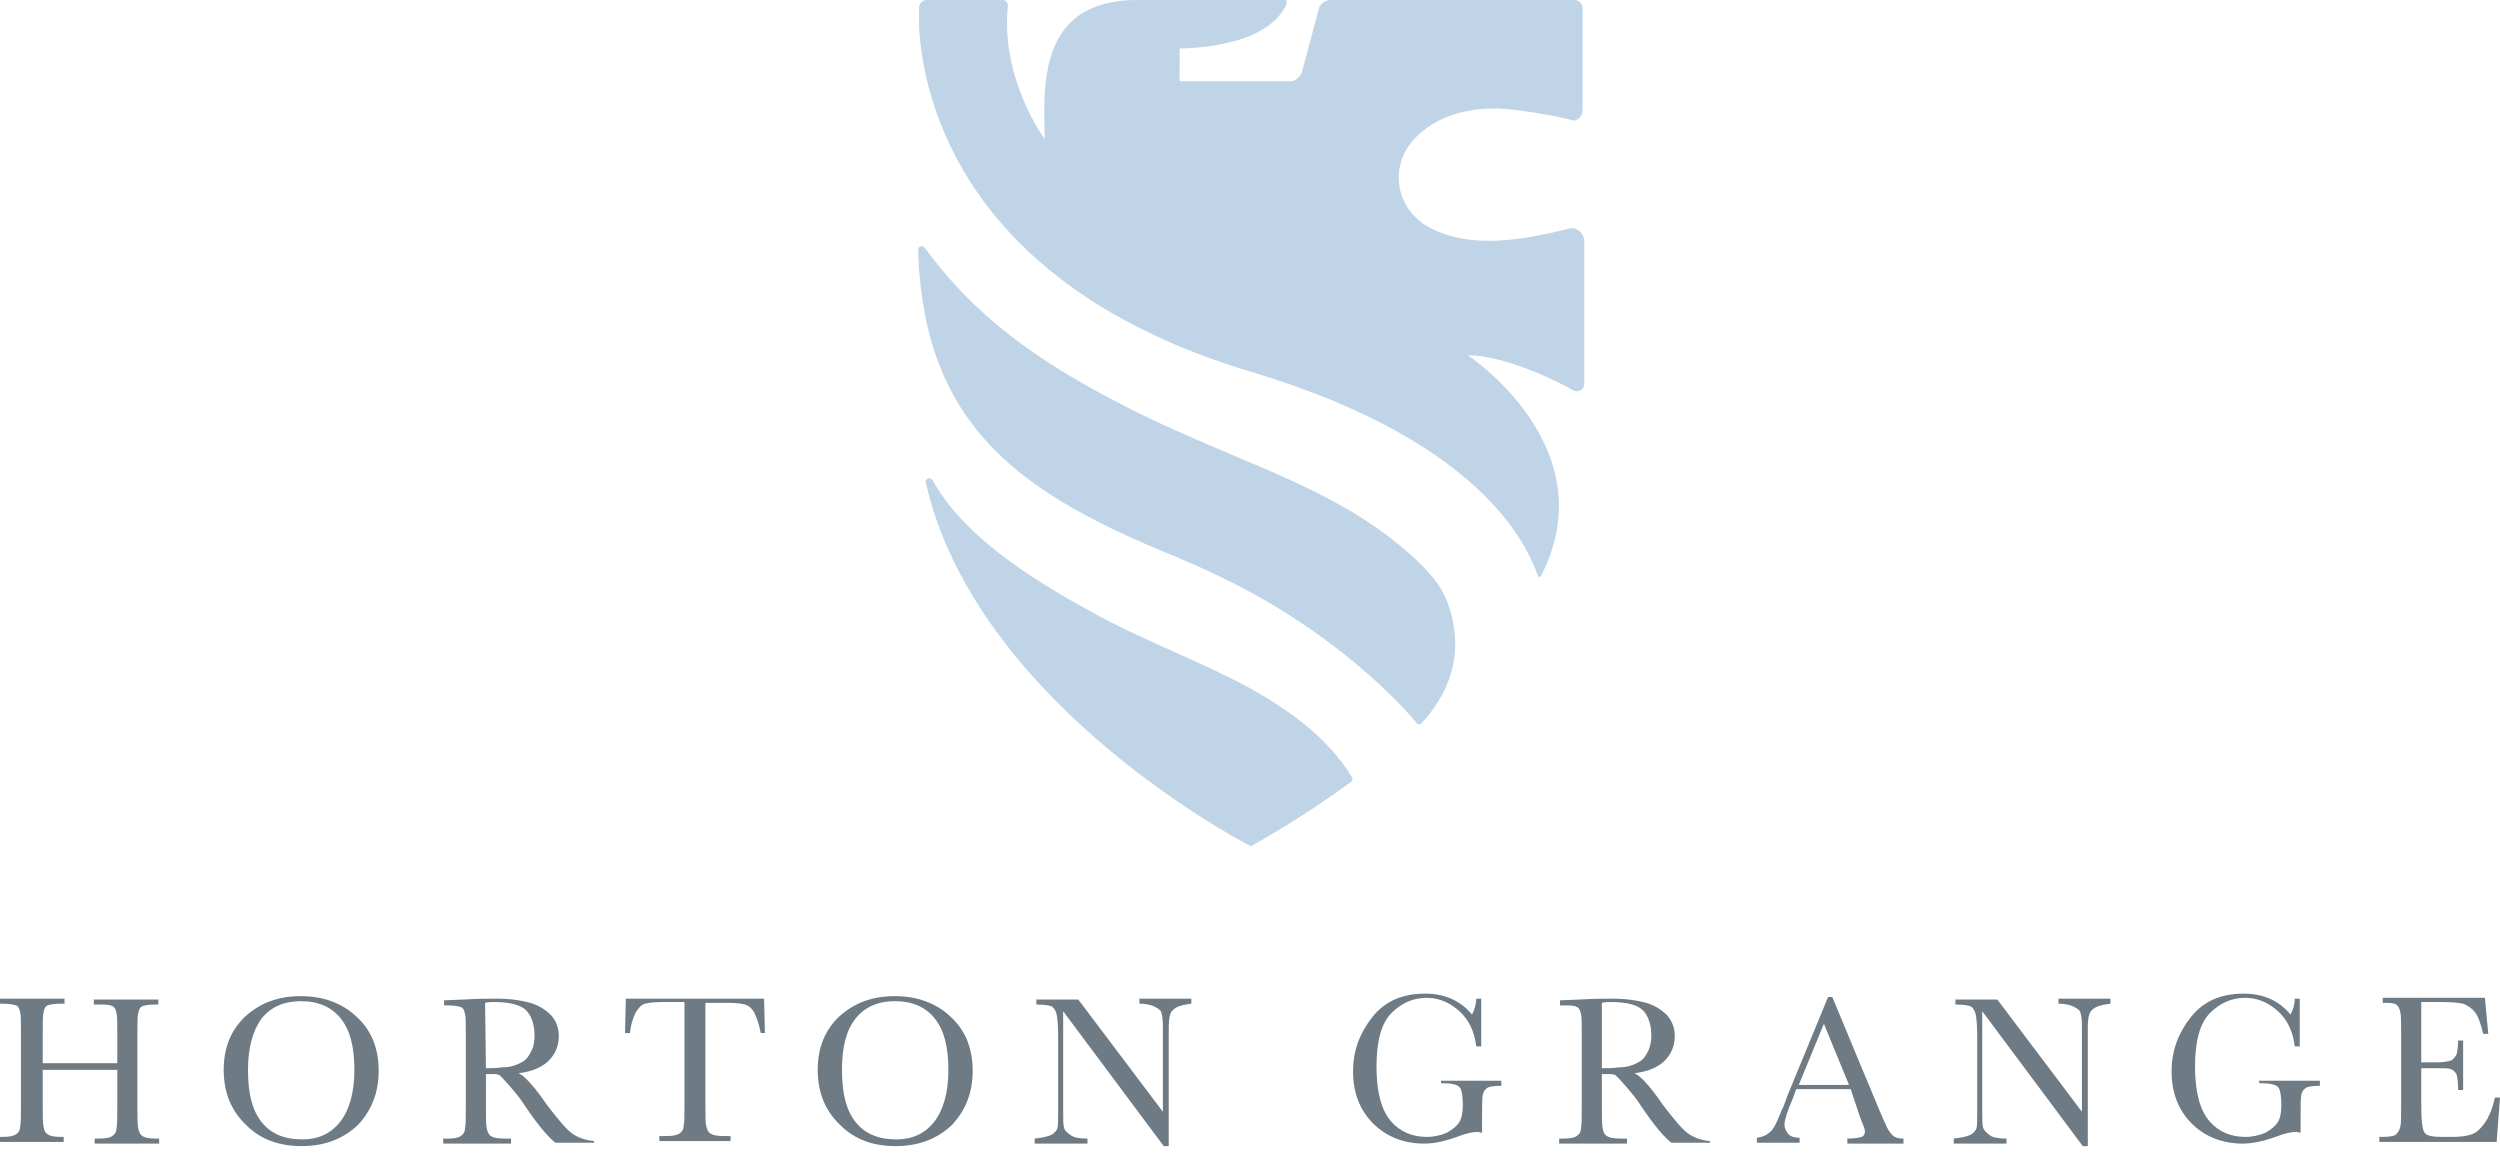 <?xml version="1.0" encoding="utf-8"?>
<!-- Generator: Adobe Illustrator 21.1.0, SVG Export Plug-In . SVG Version: 6.00 Build 0)  -->
<svg version="1.1" id="Layer_1" xmlns="http://www.w3.org/2000/svg" xmlns:xlink="http://www.w3.org/1999/xlink" x="0px" y="0px"
	 viewBox="0 0 298.4 138" style="enable-background:new 0 0 298.4 138;" xml:space="preserve">
<style type="text/css">
	.st0{fill:#6E7B84;}
	.st1{fill:#BFD4E7;}
</style>
<g>
	<path class="st0" d="M13.9,127.7H5.1v4.1c0,1.4,0,2.2,0.1,2.7s0.2,0.7,0.5,0.9s0.8,0.3,1.5,0.3h0.4v0.6H0v-0.6h0.4
		c0.7,0,1.2-0.1,1.5-0.3s0.5-0.5,0.5-0.9c0.1-0.4,0.1-1.3,0.1-2.7v-8.4c0-1.4,0-2.3-0.1-2.6c-0.1-0.4-0.2-0.7-0.5-0.8
		s-0.8-0.2-1.7-0.2H0v-0.6h7.7v0.6H7.3c-0.8,0-1.4,0.1-1.6,0.2c-0.3,0.1-0.4,0.4-0.5,0.8s-0.1,1.3-0.1,2.7v3.4H14v-3.4
		c0-1.4,0-2.3-0.1-2.6c-0.1-0.4-0.2-0.7-0.5-0.8c-0.3-0.2-0.8-0.2-1.7-0.2h-0.5v-0.6h7.7v0.6h-0.3c-0.8,0-1.4,0.1-1.6,0.2
		c-0.3,0.1-0.4,0.4-0.5,0.8s-0.1,1.3-0.1,2.7v8.4c0,1.4,0,2.2,0.1,2.7c0.1,0.4,0.2,0.7,0.5,0.9s0.8,0.3,1.6,0.3H19v0.6h-7.7v-0.6
		h0.6c0.7,0,1.2-0.1,1.5-0.3s0.5-0.5,0.5-0.9c0.1-0.4,0.1-1.3,0.1-2.7v-4.3H13.9z"/>
	<path class="st0" d="M26.7,127.7c0-2.7,0.9-4.8,2.6-6.4c1.8-1.6,3.9-2.4,6.6-2.4c2.6,0,4.9,0.8,6.6,2.4c1.8,1.6,2.7,3.8,2.7,6.5
		c0,2.7-0.9,4.8-2.5,6.5c-1.7,1.6-3.9,2.5-6.7,2.5c-2.7,0-4.9-0.8-6.6-2.5C27.6,132.6,26.7,130.4,26.7,127.7z M29.6,127.7
		c0,2.8,0.5,4.8,1.6,6.2c1.1,1.4,2.7,2.1,4.9,2.1c1.9,0,3.4-0.7,4.5-2.1c1.1-1.4,1.7-3.5,1.7-6.2s-0.5-4.7-1.6-6.1s-2.7-2.1-4.8-2.1
		c-2,0-3.6,0.7-4.7,2.1C30.2,123,29.6,125,29.6,127.7z"/>
	<path class="st0" d="M70.9,136.4h-4.6c-0.8-0.6-2.1-2.1-3.7-4.5c-0.5-0.8-1.1-1.5-1.7-2.2s-1-1.1-1.2-1.3s-0.6-0.2-1-0.2H58v3.8
		c0,1.4,0,2.2,0.1,2.7c0.1,0.4,0.2,0.7,0.5,0.9s0.8,0.3,1.6,0.3H61v0.6h-8.1v-0.6h0.6c0.7,0,1.2-0.1,1.5-0.3s0.5-0.5,0.5-0.9
		c0.1-0.4,0.1-1.3,0.1-2.7v-8.4c0-1.4,0-2.3-0.1-2.6c-0.1-0.4-0.2-0.7-0.5-0.8s-0.8-0.2-1.7-0.2H53v-0.6l2.4-0.1
		c1.6-0.1,2.9-0.1,3.9-0.1c1.6,0,2.9,0.2,4,0.5c1,0.3,1.8,0.8,2.5,1.5c0.6,0.7,0.9,1.5,0.9,2.5c0,1.1-0.4,2.1-1.2,2.9
		s-2,1.3-3.6,1.5c0.7,0.3,1.9,1.6,3.4,3.8c1.3,1.7,2.3,2.9,3,3.4s1.6,0.8,2.6,0.9C70.9,136.2,70.9,136.4,70.9,136.4z M58,127.5
		c0.6,0,1.3,0,1.9-0.1c0.7,0,1.2-0.1,1.7-0.3c0.5-0.2,0.9-0.4,1.2-0.7c0.3-0.3,0.5-0.7,0.7-1.1s0.3-1.1,0.3-1.7
		c0-1.2-0.3-2.2-0.9-2.9c-0.6-0.7-1.9-1.1-3.9-1.1c-0.3,0-0.7,0-1.1,0.1L58,127.5L58,127.5z"/>
	<path class="st0" d="M75.2,123.3h-0.6l0.1-4.1h16.5l0.1,4.1h-0.5c-0.2-1.1-0.5-1.9-0.8-2.5c-0.3-0.5-0.7-0.8-1.1-0.9s-1-0.2-2-0.2
		h-2.7v12.1c0,1.3,0,2.2,0.1,2.6c0.1,0.4,0.2,0.7,0.5,0.9s0.8,0.3,1.6,0.3h0.8v0.6h-8.5v-0.6h0.9c0.7,0,1.2-0.1,1.5-0.3
		s0.5-0.5,0.5-0.9c0.1-0.4,0.1-1.3,0.1-2.7v-12.1h-2.5c-1.1,0-1.8,0.1-2.2,0.2c-0.4,0.1-0.7,0.4-1.1,1
		C75.6,121.4,75.3,122.2,75.2,123.3z"/>
	<path class="st0" d="M97.6,127.7c0-2.7,0.9-4.8,2.6-6.4c1.8-1.6,3.9-2.4,6.6-2.4c2.6,0,4.9,0.8,6.6,2.4c1.8,1.6,2.7,3.8,2.7,6.5
		c0,2.7-0.9,4.8-2.5,6.5c-1.7,1.6-3.9,2.5-6.7,2.5c-2.7,0-4.9-0.8-6.6-2.5C98.5,132.6,97.6,130.4,97.6,127.7z M100.5,127.7
		c0,2.8,0.5,4.8,1.6,6.2s2.7,2.1,4.9,2.1c1.9,0,3.4-0.7,4.5-2.1c1.1-1.4,1.7-3.5,1.7-6.2s-0.5-4.7-1.6-6.1s-2.7-2.1-4.8-2.1
		c-2,0-3.6,0.7-4.7,2.1S100.5,125,100.5,127.7z"/>
	<path class="st0" d="M138.9,136.8l-12-16.1v11.9c0,1,0,1.6,0.1,2s0.4,0.6,0.8,0.9s1.1,0.4,2,0.4v0.6h-6.3v-0.6
		c0.8-0.1,1.4-0.2,1.9-0.4c0.4-0.2,0.7-0.5,0.8-0.8s0.1-0.9,0.1-2v-9.1c0-1.3-0.1-2.2-0.2-2.6s-0.3-0.7-0.6-0.9
		c-0.3-0.1-0.9-0.2-1.8-0.2v-0.6h5l10.1,13.4v-10.3c0-0.8-0.1-1.3-0.2-1.6s-0.5-0.5-0.9-0.7c-0.5-0.2-1-0.3-1.7-0.3v-0.6h6.2v0.6
		c-0.7,0.1-1.3,0.2-1.7,0.4c-0.4,0.2-0.7,0.5-0.8,0.8s-0.2,0.8-0.2,1.6v14.2H138.9z"/>
	<path class="st0" d="M171.9,129h7.3v0.6c-0.8,0-1.4,0.1-1.6,0.2c-0.3,0.2-0.5,0.4-0.6,0.8c-0.1,0.4-0.1,1.3-0.1,2.8v1.8
		c-0.2,0-0.4-0.1-0.5-0.1c-0.6,0-1.5,0.2-2.5,0.6c-1.4,0.5-2.7,0.8-3.9,0.8c-2.4,0-4.5-0.8-6.1-2.4c-1.6-1.6-2.4-3.7-2.4-6.2
		s0.8-4.6,2.3-6.5s3.6-2.8,6.3-2.8c2.3,0,4.2,0.8,5.6,2.5c0.3-0.6,0.5-1.2,0.5-1.9h0.6v5.7h-0.6c-0.2-1.8-0.9-3.2-2-4.2
		s-2.4-1.6-3.9-1.6c-1.6,0-3,0.6-4.2,1.8c-1.2,1.2-1.8,3.3-1.8,6.4s0.6,5.2,1.7,6.5c1.1,1.3,2.6,1.9,4.3,1.9c0.9,0,1.7-0.2,2.4-0.5
		c0.7-0.4,1.2-0.8,1.5-1.3s0.4-1.2,0.4-2c0-0.9-0.1-1.5-0.2-1.8s-0.3-0.5-0.6-0.6s-0.7-0.2-1.4-0.2H172V129H171.9z"/>
	<path class="st0" d="M204.1,136.4h-4.6c-0.8-0.6-2.1-2.1-3.7-4.5c-0.5-0.8-1.1-1.5-1.7-2.2c-0.6-0.7-1-1.1-1.2-1.3s-0.6-0.2-1-0.2
		h-0.7v3.8c0,1.4,0,2.2,0.1,2.7s0.2,0.7,0.5,0.9s0.8,0.3,1.6,0.3h0.8v0.6h-8.1v-0.6h0.6c0.7,0,1.2-0.1,1.5-0.3s0.5-0.5,0.5-0.9
		c0.1-0.4,0.1-1.3,0.1-2.7v-8.4c0-1.4,0-2.3-0.1-2.6c-0.1-0.4-0.2-0.7-0.5-0.8c-0.3-0.2-0.8-0.2-1.7-0.2h-0.3v-0.6l2.4-0.1
		c1.6-0.1,2.9-0.1,3.9-0.1c1.6,0,2.9,0.2,4,0.5c1,0.3,1.8,0.8,2.5,1.5c0.6,0.7,0.9,1.5,0.9,2.5c0,1.1-0.4,2.1-1.2,2.9
		s-2,1.3-3.6,1.5c0.7,0.3,1.9,1.6,3.4,3.8c1.3,1.7,2.3,2.9,3,3.4s1.6,0.8,2.6,0.9V136.4z M191.3,127.5c0.6,0,1.3,0,1.9-0.1
		c0.7,0,1.2-0.1,1.7-0.3c0.5-0.2,0.9-0.4,1.2-0.7c0.3-0.3,0.5-0.7,0.7-1.1c0.2-0.5,0.3-1.1,0.3-1.7c0-1.2-0.3-2.2-0.9-2.9
		c-0.6-0.7-1.9-1.1-3.9-1.1c-0.3,0-0.7,0-1.1,0.1v7.8H191.3z"/>
	<path class="st0" d="M220.9,130h-6.5l-0.4,1.1c-0.7,1.6-1,2.6-1,3.1s0.2,0.9,0.5,1.2s0.8,0.4,1.3,0.4v0.6h-5.1v-0.6
		c0.8-0.1,1.3-0.4,1.7-0.8c0.4-0.4,0.8-1.3,1.3-2.6c0.1-0.1,0.3-0.6,0.6-1.5l4.9-11.9h0.5l5.7,13.7l0.8,1.8c0.2,0.4,0.4,0.7,0.7,1
		s0.7,0.4,1.3,0.4v0.6h-6.7v-0.6c0.8,0,1.4-0.1,1.7-0.2c0.3-0.1,0.4-0.4,0.4-0.7c0-0.2-0.2-0.7-0.6-1.7L220.9,130z M220.7,129.5
		l-3-7.3l-3,7.3H220.7z"/>
	<path class="st0" d="M248.6,136.8l-12-16.1v11.9c0,1,0,1.6,0.1,2c0.1,0.3,0.4,0.6,0.8,0.9s1.1,0.4,2,0.4v0.6h-6.3v-0.6
		c0.8-0.1,1.4-0.2,1.9-0.4c0.4-0.2,0.7-0.5,0.8-0.8s0.1-0.9,0.1-2v-9.1c0-1.3-0.1-2.2-0.2-2.6c-0.1-0.4-0.3-0.7-0.6-0.9
		c-0.3-0.1-0.9-0.2-1.8-0.2v-0.6h5l10.1,13.4v-10.3c0-0.8-0.1-1.3-0.2-1.6s-0.5-0.5-0.9-0.7c-0.5-0.2-1-0.3-1.7-0.3v-0.6h6.2v0.6
		c-0.7,0.1-1.3,0.2-1.7,0.4c-0.4,0.2-0.7,0.5-0.8,0.8s-0.2,0.8-0.2,1.6v14.2H248.6z"/>
	<path class="st0" d="M269.6,129h7.3v0.6c-0.8,0-1.4,0.1-1.6,0.2c-0.3,0.2-0.5,0.4-0.6,0.8s-0.1,1.3-0.1,2.8v1.8
		c-0.2,0-0.4-0.1-0.5-0.1c-0.6,0-1.5,0.2-2.5,0.6c-1.4,0.5-2.7,0.8-3.9,0.8c-2.4,0-4.5-0.8-6.1-2.4c-1.6-1.6-2.4-3.7-2.4-6.2
		s0.8-4.6,2.3-6.5s3.6-2.8,6.3-2.8c2.3,0,4.2,0.8,5.6,2.5c0.3-0.6,0.5-1.2,0.5-1.9h0.6v5.7h-0.6c-0.2-1.8-0.9-3.2-2-4.2
		s-2.4-1.6-3.9-1.6c-1.6,0-3,0.6-4.2,1.8c-1.2,1.2-1.8,3.3-1.8,6.4s0.6,5.2,1.7,6.5c1.1,1.3,2.6,1.9,4.3,1.9c0.9,0,1.7-0.2,2.4-0.5
		c0.7-0.4,1.2-0.8,1.5-1.3s0.4-1.2,0.4-2c0-0.9-0.1-1.5-0.2-1.8s-0.3-0.5-0.6-0.6c-0.3-0.1-0.7-0.2-1.4-0.2h-0.4L269.6,129
		L269.6,129z"/>
	<path class="st0" d="M297.8,131h0.6l-0.4,5.3h-14v-0.6h0.4c0.8,0,1.4-0.1,1.6-0.3s0.4-0.5,0.5-0.9s0.1-1.2,0.1-2.7v-8.4
		c0-1.3,0-2.2-0.1-2.6s-0.2-0.7-0.5-0.9c-0.3-0.2-0.8-0.2-1.6-0.2v-0.6h12.2l0.4,4.3h-0.6c-0.3-1.2-0.6-2.1-1-2.6s-0.9-0.8-1.4-1
		c-0.5-0.1-1.4-0.2-2.6-0.2H289v7.2h1.8c0.8,0,1.4-0.1,1.7-0.2c0.3-0.1,0.5-0.4,0.7-0.7c0.1-0.3,0.2-0.9,0.2-1.7h0.6v5.9h-0.6
		c0-1-0.1-1.6-0.2-1.9c-0.2-0.3-0.4-0.5-0.7-0.6c-0.3-0.1-0.8-0.1-1.6-0.1H289v4.1c0,2,0.1,3.2,0.4,3.6c0.3,0.4,1,0.5,2.1,0.5h1.3
		c0.9,0,1.6-0.1,2.2-0.3s1.1-0.7,1.6-1.4C297.1,133.3,297.5,132.3,297.8,131z"/>
</g>
<g>
	<path class="st1" d="M161.3,93.3c-6,4.4-10.8,7-11.8,7.6c-0.1,0.1-0.3,0.1-0.4,0c-2.7-1.4-32.8-17.8-38.6-43.3
		c-0.1-0.5,0.5-0.7,0.8-0.3c4.1,7.4,13.4,12.7,20,16.3c5.6,3,12.1,5.4,18,8.6c4.8,2.7,9.2,5.9,12.1,10.6
		C161.5,92.9,161.4,93.2,161.3,93.3z"/>
	<path class="st1" d="M188.9,13.1V1c0-0.5-0.4-1-1-1h-29.1c-0.6,0-1.3,0.5-1.4,1.1l-2,7.5c-0.2,0.6-0.8,1.1-1.4,1.1h-13.2V5.8
		c3.9-0.1,6.7-0.8,8.6-1.6c3.1-1.4,4-3.2,4.2-3.9c0-0.2-0.1-0.3-0.2-0.3h-17.7c-3.6,0-7.2,1-9.2,4.3c-2.1,3.5-1.9,8.3-1.8,12.3
		c0,0-5.3-7.1-4.4-15.9c0-0.3-0.2-0.7-0.6-0.7h-9.1c-0.5,0-0.9,0.4-0.9,0.9v2.4c0.5,8.5,5.2,30.8,39.7,41.1
		c29,8.7,33.3,22.1,34.2,24.4c0,0.1,0.2,0.1,0.3,0c8-15.4-8.7-26.4-8.7-26.4c3.3,0,8.5,1.9,12.6,4.2c0.6,0.3,1.3-0.1,1.3-0.8
		c0-3.7,0-12.8,0-17c0-1-1-1.8-1.9-1.5c-1.4,0.4-3.2,0.7-3.5,0.8c-4.2,0.8-9,1.2-13-0.9s-5-7.1-2-10.5c2.7-3,7-4,10.9-3.7
		c2.5,0.2,5.9,0.8,7.9,1.3C188.1,14.6,188.9,14,188.9,13.1z"/>
	<path class="st1" d="M169.7,86.3c-0.2,0.2-0.5,0.2-0.6,0c-1.4-1.7-8.1-9.2-19.8-15.6c-2.6-1.4-5.5-2.8-8.6-4.1
		c-18.5-7.5-30.2-15.3-31.1-36.1v-0.7c0-0.4,0.5-0.6,0.8-0.2c6.8,9.3,15.4,14.7,25.9,19.9c4.3,2.1,8.7,3.9,12.9,5.7
		c7.1,3,13.9,6.1,19.7,11.5c1.7,1.6,3.1,3.1,3.9,5.3C174,75.3,174.8,80.7,169.7,86.3z"/>
</g>
</svg>
